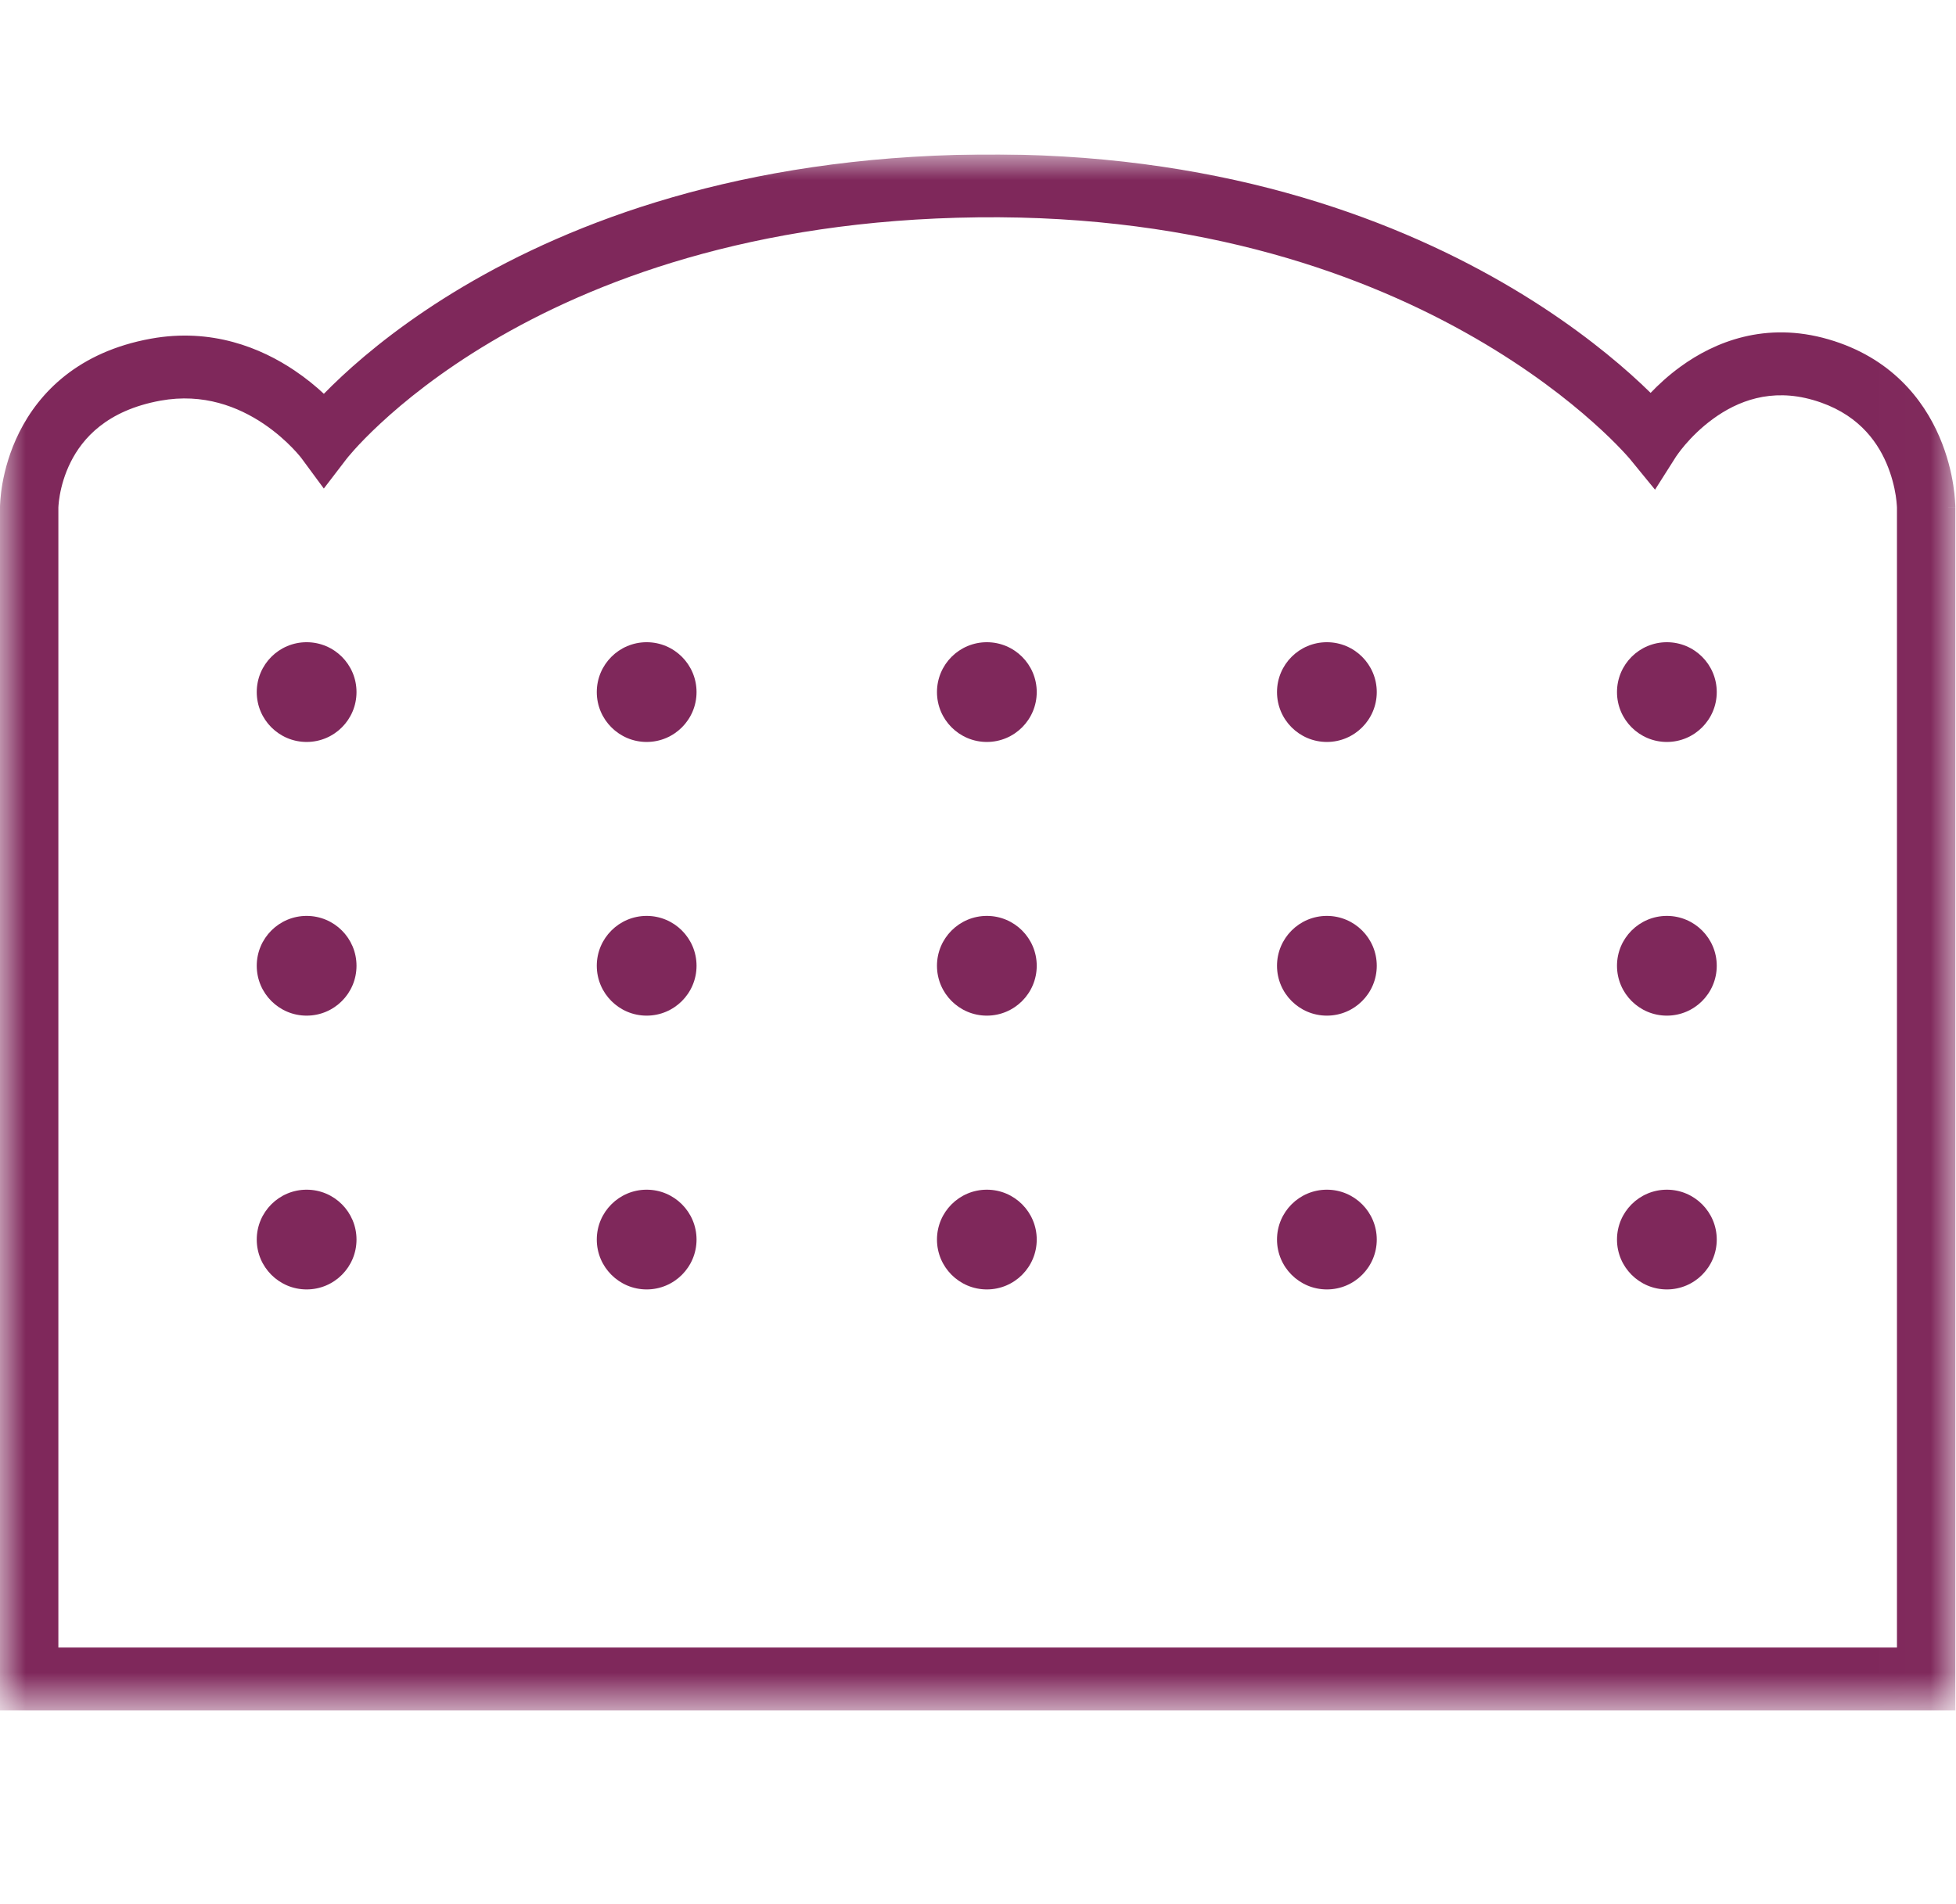 <svg fill="none" viewBox="0 0 38 31" height="37" width="38" xmlns="http://www.w3.org/2000/svg"><g clip-path="url(#clip0_178_1498)"><mask height="31" width="38" y="0" x="0" maskUnits="userSpaceOnUse" id="mask0_178_1498"><path fill="white" d="M37.987 0H0V30.234H37.987V0Z"></path></mask><g mask="url(#mask0_178_1498)"><path fill="#7f285b" d="M32.067 4.634C32.221 4.473 32.416 4.293 32.65 4.123C33.308 3.645 34.295 3.238 35.52 3.593C36.731 3.944 37.364 4.756 37.678 5.488C37.832 5.846 37.909 6.18 37.947 6.425C37.966 6.548 37.976 6.65 37.981 6.725C37.984 6.763 37.985 6.793 37.986 6.816C37.986 6.828 37.986 6.837 37.987 6.845L37.987 6.854V6.86C37.987 6.86 37.987 6.861 37.42 6.861H37.987V30.234H4.44548e-10V6.861H0.567C0 6.861 -3.037e-07 6.861 4.44548e-10 6.861L1.69013e-06 6.859L7.33371e-06 6.858L3.44025e-05 6.854L0 6.843C0 6.835 0.001 6.824 0.001 6.812C0.002 6.787 0.004 6.754 0.007 6.713C0.013 6.633 0.025 6.522 0.048 6.391C0.095 6.128 0.188 5.773 0.375 5.399C0.761 4.627 1.521 3.837 2.93 3.581C4.113 3.366 5.072 3.762 5.719 4.197C5.947 4.35 6.139 4.509 6.292 4.652C6.392 4.549 6.51 4.434 6.646 4.307C7.159 3.83 7.933 3.201 8.995 2.571C11.121 1.31 14.386 0.055 18.987 0.002C23.595 -0.051 26.964 1.205 29.191 2.49C30.303 3.131 31.127 3.779 31.678 4.27C31.828 4.404 31.958 4.527 32.067 4.634ZM1.134 6.865V29.013H36.853V6.865V6.863L36.853 6.859C36.852 6.851 36.852 6.836 36.85 6.815C36.848 6.774 36.841 6.709 36.829 6.627C36.803 6.463 36.751 6.239 36.649 6.001C36.452 5.543 36.062 5.015 35.225 4.773C34.402 4.534 33.752 4.796 33.284 5.136C33.047 5.308 32.862 5.497 32.737 5.643C32.675 5.716 32.629 5.776 32.6 5.817C32.585 5.837 32.575 5.852 32.569 5.861C32.566 5.865 32.564 5.868 32.563 5.869C32.563 5.869 32.563 5.869 32.563 5.869L32.153 6.515L31.672 5.927L31.666 5.919C31.66 5.912 31.65 5.901 31.636 5.885C31.609 5.854 31.566 5.806 31.506 5.743C31.387 5.617 31.204 5.433 30.954 5.211C30.456 4.765 29.693 4.166 28.655 3.567C26.583 2.371 23.401 1.172 18.999 1.223C14.592 1.274 11.51 2.473 9.542 3.641C8.556 4.226 7.846 4.805 7.387 5.232C7.157 5.445 6.99 5.621 6.883 5.74C6.829 5.8 6.79 5.846 6.766 5.875C6.754 5.889 6.746 5.9 6.741 5.906L6.736 5.912C6.736 5.912 6.736 5.912 6.736 5.912L6.291 6.493L5.857 5.904C5.857 5.904 5.857 5.904 5.857 5.904L5.851 5.896C5.845 5.889 5.835 5.875 5.82 5.858C5.79 5.822 5.743 5.768 5.679 5.702C5.552 5.57 5.362 5.397 5.119 5.233C4.633 4.907 3.954 4.633 3.118 4.785C2.07 4.976 1.601 5.524 1.373 5.979C1.253 6.219 1.192 6.45 1.162 6.62C1.147 6.705 1.14 6.772 1.137 6.815C1.135 6.837 1.134 6.852 1.134 6.86L1.134 6.865Z" clip-rule="evenodd" fill-rule="evenodd"></path><path fill="#7f285b" d="M6.926 15.766C6.926 16.301 6.493 16.735 5.957 16.735C5.422 16.735 4.988 16.301 4.988 15.766C4.988 15.231 5.422 14.797 5.957 14.797C6.493 14.797 6.926 15.231 6.926 15.766Z"></path><path fill="#7f285b" d="M13.532 15.766C13.532 16.301 13.098 16.735 12.563 16.735C12.028 16.735 11.594 16.301 11.594 15.766C11.594 15.231 12.028 14.797 12.563 14.797C13.098 14.797 13.532 15.231 13.532 15.766Z"></path><path fill="#7f285b" d="M20.141 15.766C20.141 16.301 19.707 16.735 19.172 16.735C18.637 16.735 18.203 16.301 18.203 15.766C18.203 15.231 18.637 14.797 19.172 14.797C19.707 14.797 20.141 15.231 20.141 15.766Z"></path><path fill="#7f285b" d="M26.747 15.766C26.747 16.301 26.313 16.735 25.778 16.735C25.242 16.735 24.809 16.301 24.809 15.766C24.809 15.231 25.242 14.797 25.778 14.797C26.313 14.797 26.747 15.231 26.747 15.766Z"></path><path fill="#7f285b" d="M33.352 15.766C33.352 16.301 32.918 16.735 32.383 16.735C31.848 16.735 31.414 16.301 31.414 15.766C31.414 15.231 31.848 14.797 32.383 14.797C32.918 14.797 33.352 15.231 33.352 15.766Z"></path><path fill="#7f285b" d="M6.926 21.086C6.926 21.621 6.493 22.055 5.957 22.055C5.422 22.055 4.988 21.621 4.988 21.086C4.988 20.551 5.422 20.117 5.957 20.117C6.493 20.117 6.926 20.551 6.926 21.086Z"></path><path fill="#7f285b" d="M13.532 21.086C13.532 21.621 13.098 22.055 12.563 22.055C12.028 22.055 11.594 21.621 11.594 21.086C11.594 20.551 12.028 20.117 12.563 20.117C13.098 20.117 13.532 20.551 13.532 21.086Z"></path><path fill="#7f285b" d="M20.141 21.086C20.141 21.621 19.707 22.055 19.172 22.055C18.637 22.055 18.203 21.621 18.203 21.086C18.203 20.551 18.637 20.117 19.172 20.117C19.707 20.117 20.141 20.551 20.141 21.086Z"></path><path fill="#7f285b" d="M26.747 21.086C26.747 21.621 26.313 22.055 25.778 22.055C25.242 22.055 24.809 21.621 24.809 21.086C24.809 20.551 25.242 20.117 25.778 20.117C26.313 20.117 26.747 20.551 26.747 21.086Z"></path><path fill="#7f285b" d="M33.352 21.086C33.352 21.621 32.918 22.055 32.383 22.055C31.848 22.055 31.414 21.621 31.414 21.086C31.414 20.551 31.848 20.117 32.383 20.117C32.918 20.117 33.352 20.551 33.352 21.086Z"></path><path fill="#7f285b" d="M6.926 10.448C6.926 10.983 6.493 11.417 5.957 11.417C5.422 11.417 4.988 10.983 4.988 10.448C4.988 9.912 5.422 9.479 5.957 9.479C6.493 9.479 6.926 9.912 6.926 10.448Z"></path><path fill="#7f285b" d="M13.532 10.448C13.532 10.983 13.098 11.417 12.563 11.417C12.028 11.417 11.594 10.983 11.594 10.448C11.594 9.912 12.028 9.479 12.563 9.479C13.098 9.479 13.532 9.912 13.532 10.448Z"></path><path fill="#7f285b" d="M20.141 10.448C20.141 10.983 19.707 11.417 19.172 11.417C18.637 11.417 18.203 10.983 18.203 10.448C18.203 9.912 18.637 9.479 19.172 9.479C19.707 9.479 20.141 9.912 20.141 10.448Z"></path><path fill="#7f285b" d="M26.747 10.448C26.747 10.983 26.313 11.417 25.778 11.417C25.242 11.417 24.809 10.983 24.809 10.448C24.809 9.912 25.242 9.479 25.778 9.479C26.313 9.479 26.747 9.912 26.747 10.448Z"></path><path fill="#7f285b" d="M33.352 10.448C33.352 10.983 32.918 11.417 32.383 11.417C31.848 11.417 31.414 10.983 31.414 10.448C31.414 9.912 31.848 9.479 32.383 9.479C32.918 9.479 33.352 9.912 33.352 10.448Z"></path></g></g><defs><clipPath id="clip0_178_1498"><rect fill="white" height="31" width="38"></rect></clipPath></defs></svg>